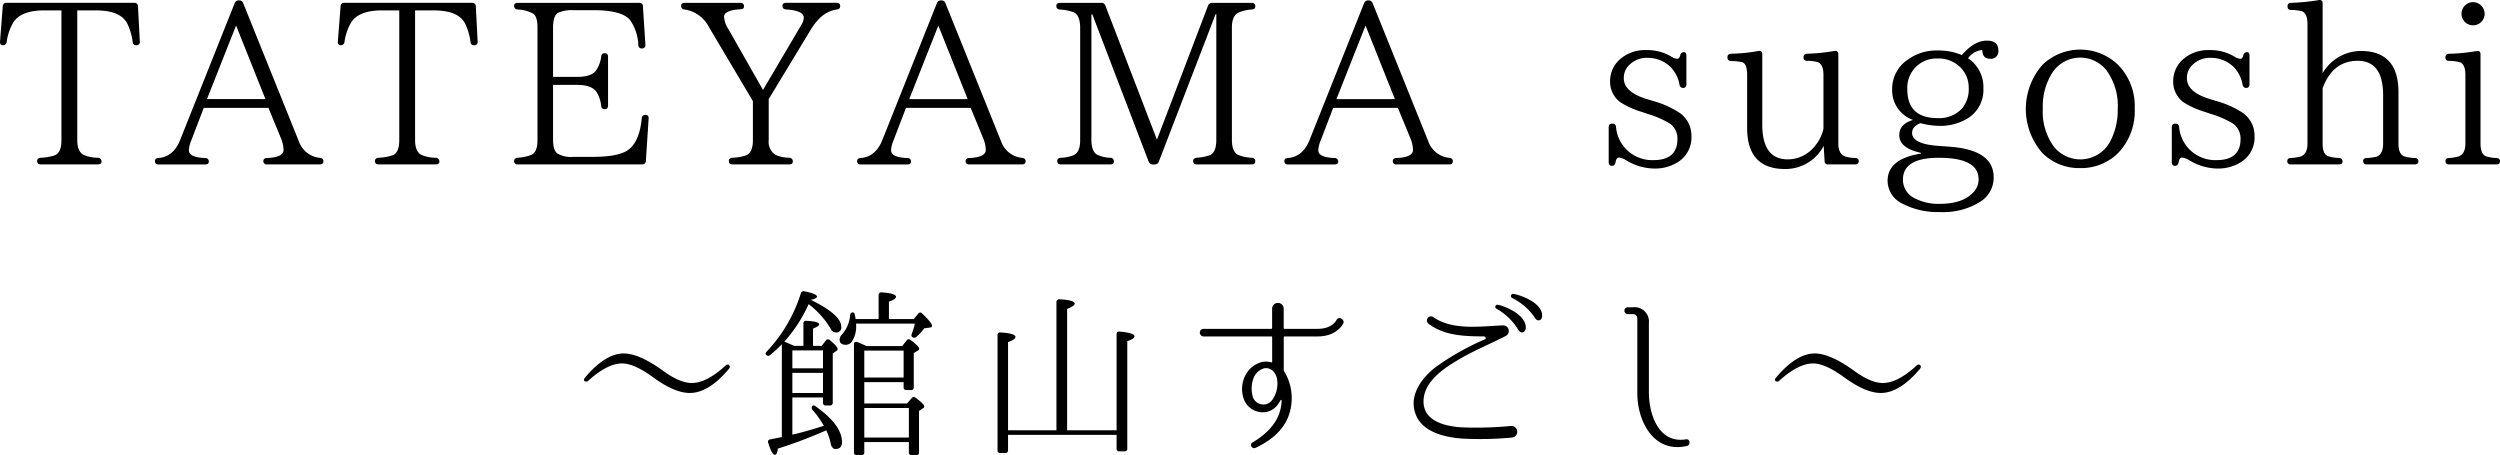 <svg xmlns="http://www.w3.org/2000/svg" width="423.618" height="77.12" viewBox="0 0 423.618 77.12">
  <g id="グループ_305" data-name="グループ 305" transform="translate(-184.086 -1565.833)">
    <g id="グループ_303" data-name="グループ 303" transform="translate(184.086 1565.833)">
      <path id="パス_463" data-name="パス 463" d="M207.779,1573.255a.543.543,0,0,1-.583.621.552.552,0,0,1-.621-.543,10.3,10.3,0,0,0-.854-2.991c-.738-1.592-2.524-2.369-5.359-2.369h-3.184v21.979c0,1.282.349,2.1,1.048,2.485a5.941,5.941,0,0,0,2.447.5.623.623,0,0,1,.621.66c0,.311-.233.466-.621.466H191c-.427,0-.621-.194-.621-.582,0-.311.194-.5.621-.544a8.373,8.373,0,0,0,2.408-.427c.738-.31,1.087-1.165,1.087-2.563v-21.979h-2.912c-2.718,0-4.5.738-5.32,2.175a9.011,9.011,0,0,0-1.049,3.184.609.609,0,0,1-.66.543c-.31,0-.5-.233-.466-.621l.466-5.98a.582.582,0,0,1,.621-.583h21.669a.582.582,0,0,1,.621.583Z" transform="translate(-184.086 -1566.209)"/>
      <path id="パス_464" data-name="パス 464" d="M258.777,1593.736h-8.932a.543.543,0,0,1-.621-.582c0-.311.233-.5.621-.5,1.864-.078,2.8-.544,2.8-1.359a5.341,5.341,0,0,0-.388-1.865l-2.175-5.281H239.127l-2.1,5.476a5.035,5.035,0,0,0-.427,1.709c0,.815.893,1.242,2.757,1.32a.571.571,0,0,1,.621.621c0,.311-.194.466-.621.466h-7.883c-.427,0-.621-.194-.621-.582,0-.311.194-.5.621-.5h-.389c1.864,0,3.223-1.01,4.038-3.068l9.242-23.183a.711.711,0,0,1,.7-.466h.039a.711.711,0,0,1,.7.466l9.436,23.416a4.193,4.193,0,0,0,3.573,2.8q.583.059.582.582C259.4,1593.542,259.2,1593.736,258.777,1593.736Zm-9.2-11.068L244.6,1570.2l-4.932,12.465Z" transform="translate(-204.598 -1565.876)"/>
      <path id="パス_465" data-name="パス 465" d="M309.74,1573.255a.544.544,0,0,1-.583.621.553.553,0,0,1-.622-.543,10.3,10.3,0,0,0-.854-2.991c-.738-1.592-2.525-2.369-5.359-2.369h-3.184v21.979c0,1.282.35,2.1,1.049,2.485a5.941,5.941,0,0,0,2.446.5.623.623,0,0,1,.621.66c0,.311-.233.466-.621.466h-9.669c-.427,0-.622-.194-.622-.582,0-.311.194-.5.622-.544a8.368,8.368,0,0,0,2.407-.427c.738-.31,1.087-1.165,1.087-2.563v-21.979h-2.913c-2.718,0-4.5.738-5.32,2.175a9.011,9.011,0,0,0-1.048,3.184.609.609,0,0,1-.66.543c-.31,0-.5-.233-.466-.621l.466-5.98a.582.582,0,0,1,.621-.583h21.668a.582.582,0,0,1,.622.583Z" transform="translate(-228.804 -1566.209)"/>
      <path id="パス_466" data-name="パス 466" d="M362.044,1586.3l-.466,7.185a.592.592,0,0,1-.66.582H339.871a.543.543,0,0,1-.621-.582c0-.311.233-.5.582-.544a8.119,8.119,0,0,0,2.291-.466c.738-.311,1.088-1.165,1.088-2.524v-19.105c0-1.2-.233-1.981-.738-2.33a5.945,5.945,0,0,0-2.64-.7.582.582,0,0,1-.582-.621c0-.311.233-.505.621-.505h20.581a.562.562,0,0,1,.622.583l.427,6.524a.554.554,0,0,1-.621.621q-.525,0-.583-.582a7.854,7.854,0,0,0-1.4-4.233c-.933-1.126-3.029-1.67-6.213-1.67h-3.417a5.676,5.676,0,0,0-2.524.427c-.582.311-.893,1.126-.893,2.485v8.388h4.116q2.329,0,3.145-1.049a5.3,5.3,0,0,0,.893-2.369.561.561,0,0,1,.622-.583c.388,0,.543.194.543.622v8.232c0,.427-.194.621-.582.621q-.525,0-.583-.582a5.653,5.653,0,0,0-.738-2.252c-.543-.854-1.631-1.281-3.3-1.281h-4.116v9.281c0,1.242.272,2.058.777,2.369a4.467,4.467,0,0,0,2.64.544h3.417c3.068,0,5.126-.466,6.135-1.359,1.126-.971,1.825-2.68,2.058-5.165a.574.574,0,0,1,.66-.583C361.889,1585.682,362.083,1585.915,362.044,1586.3Z" transform="translate(-252.137 -1566.209)"/>
      <path id="パス_467" data-name="パス 467" d="M416.043,1567.818c-1.708.233-3.146,1.359-4.388,3.379L404.51,1583v6.951a2.619,2.619,0,0,0,1.126,2.485,5.661,5.661,0,0,0,2.369.5.593.593,0,0,1,.583.66q0,.467-.583.466h-9.631c-.427,0-.621-.194-.621-.582,0-.311.194-.5.621-.544a7.779,7.779,0,0,0,2.369-.427c.738-.35,1.087-1.2,1.087-2.563v-6.6l-7.417-12.5a5.593,5.593,0,0,0-4.155-3.029.56.56,0,0,1-.582-.621c0-.311.194-.505.622-.505h9.4a.554.554,0,0,1,.621.621c0,.311-.194.466-.621.466-1.825.117-2.757.544-2.757,1.282a4.313,4.313,0,0,0,.7,2.02l5.9,10.368,6.524-11.067a2.438,2.438,0,0,0,.388-1.166c0-.815-1.01-1.281-2.99-1.4-.427-.039-.622-.233-.622-.621,0-.311.194-.505.622-.505H416c.427,0,.621.194.621.544S416.432,1567.78,416.043,1567.818Z" transform="translate(-274.253 -1566.209)"/>
      <path id="パス_468" data-name="パス 468" d="M470.721,1593.736H461.79a.543.543,0,0,1-.621-.582c0-.311.233-.5.621-.5,1.863-.078,2.8-.544,2.8-1.359a5.342,5.342,0,0,0-.388-1.865l-2.174-5.281H451.071l-2.1,5.476a5.049,5.049,0,0,0-.427,1.709c0,.815.893,1.242,2.757,1.32a.572.572,0,0,1,.621.621c0,.311-.194.466-.621.466h-7.883c-.427,0-.622-.194-.622-.582,0-.311.194-.5.622-.5h-.389c1.864,0,3.223-1.01,4.039-3.068l9.242-23.183a.71.71,0,0,1,.7-.466h.039a.71.71,0,0,1,.7.466l9.436,23.416a4.192,4.192,0,0,0,3.573,2.8q.582.059.582.582C471.342,1593.542,471.148,1593.736,470.721,1593.736Zm-9.2-11.068-4.97-12.465-4.932,12.465Z" transform="translate(-297.552 -1565.876)"/>
      <path id="パス_469" data-name="パス 469" d="M536.035,1594.069h-9.319a.544.544,0,0,1-.622-.582c0-.311.233-.5.583-.544a8.434,8.434,0,0,0,2.214-.427c.776-.31,1.126-1.2,1.126-2.64V1568.6H529.9l-9.63,25.008a.68.68,0,0,1-.7.466h-.31a.746.746,0,0,1-.7-.466l-9.553-24.969h-.155v21.28c0,1.32.35,2.175,1.009,2.524a5.633,5.633,0,0,0,2.214.5.593.593,0,0,1,.582.66c0,.311-.194.466-.621.466h-8.349c-.427,0-.622-.194-.622-.582,0-.311.194-.5.583-.544a6.434,6.434,0,0,0,2.174-.427c.776-.35,1.126-1.2,1.126-2.6v-18.95c0-1.4-.35-2.291-1.009-2.64a7.917,7.917,0,0,0-2.447-.505.56.56,0,0,1-.582-.621c0-.311.194-.505.621-.505h6.99a.679.679,0,0,1,.7.466l8.737,22.717,8.659-22.717a.712.712,0,0,1,.7-.466h6.718a.543.543,0,0,1,.583.621c0,.311-.194.466-.583.5a6.919,6.919,0,0,0-2.213.505c-.777.349-1.165,1.2-1.165,2.6v18.951c0,1.359.35,2.214,1.009,2.563a6.574,6.574,0,0,0,2.369.5q.584.059.583.582C536.618,1593.875,536.425,1594.069,536.035,1594.069Z" transform="translate(-323.916 -1566.209)"/>
      <path id="パス_470" data-name="パス 470" d="M599.659,1593.736h-8.931a.543.543,0,0,1-.622-.582c0-.311.233-.5.622-.5,1.864-.078,2.8-.544,2.8-1.359a5.343,5.343,0,0,0-.388-1.865l-2.174-5.281H580.009l-2.1,5.476a5.043,5.043,0,0,0-.427,1.709c0,.815.893,1.242,2.757,1.32a.572.572,0,0,1,.622.621c0,.311-.195.466-.622.466h-7.883c-.427,0-.622-.194-.622-.582,0-.311.194-.5.622-.5h-.389c1.864,0,3.224-1.01,4.039-3.068l9.242-23.183a.711.711,0,0,1,.7-.466h.039a.71.71,0,0,1,.7.466l9.436,23.416a4.192,4.192,0,0,0,3.572,2.8q.583.059.583.582C600.28,1593.542,600.086,1593.736,599.659,1593.736Zm-9.2-11.068-4.97-12.465-4.932,12.465Z" transform="translate(-354.101 -1565.876)"/>
      <path id="パス_471" data-name="パス 471" d="M681.617,1586.805a5.749,5.749,0,0,0-1.475-2.951,5.487,5.487,0,0,0-3.922-1.592,4.127,4.127,0,0,0-3.146,1.243,2.958,2.958,0,0,0-.893,2.252c0,1.515,1.32,2.718,3.922,3.495l1.009.311a15.63,15.63,0,0,1,4.582,2.058,4.679,4.679,0,0,1,1.941,3.883,4.9,4.9,0,0,1-2.174,4.349,7.254,7.254,0,0,1-4.156,1.165,9.46,9.46,0,0,1-4.659-1.359,3.053,3.053,0,0,0-1.282-.5c-.31,0-.5.272-.583.777-.077.388-.272.621-.621.621s-.544-.233-.544-.621v-5.9c0-.427.194-.621.622-.621a.561.561,0,0,1,.621.582,6.14,6.14,0,0,0,6.369,5.592c2.679,0,4.038-1.2,4.038-3.573a3.129,3.129,0,0,0-1.2-2.563,15.884,15.884,0,0,0-3.767-1.67l-1.166-.388a14.427,14.427,0,0,1-3.572-1.631,4.342,4.342,0,0,1-1.709-3.534,4.883,4.883,0,0,1,1.592-3.65,6.389,6.389,0,0,1,4.544-1.631,7.848,7.848,0,0,1,4.349,1.166,2.026,2.026,0,0,0,.932.31c.194,0,.349-.194.466-.543a.614.614,0,0,1,.66-.583c.233,0,.388.194.388.622v4.815c0,.388-.194.622-.543.622A.6.6,0,0,1,681.617,1586.805Z" transform="translate(-397.029 -1572.459)"/>
      <path id="パス_472" data-name="パス 472" d="M727.08,1600.427h-4.544a.543.543,0,0,1-.621-.582l-.155-2.563a7.281,7.281,0,0,1-6.563,3.922c-4.272,0-6.407-2.331-6.407-6.952v-8.97c0-1.281-.272-2.019-.854-2.174a8.36,8.36,0,0,0-1.863-.194c-.427-.039-.622-.232-.622-.622s.195-.582.622-.621a27.741,27.741,0,0,0,4.621-.466c.427-.078.66.117.66.544v11.921c0,3.922,1.437,5.9,4.311,5.9a5.745,5.745,0,0,0,3.728-1.359,7.077,7.077,0,0,0,2.33-3.806v-9.165c0-1.165-.31-1.864-.932-2.136a6.824,6.824,0,0,0-1.825-.233c-.428,0-.622-.194-.622-.621,0-.349.194-.543.622-.582a31.562,31.562,0,0,0,4.62-.466c.427-.078.66.117.66.544v15.144c0,1.164.388,1.9,1.126,2.174a5.79,5.79,0,0,0,1.709.272c.388,0,.621.194.621.543S727.468,1600.427,727.08,1600.427Z" transform="translate(-412.743 -1572.567)"/>
      <path id="パス_473" data-name="パス 473" d="M770.616,1578.1c1.321,0,1.942.543,1.942,1.631a1.248,1.248,0,0,1-1.4,1.436c-.855,0-1.282-.466-1.32-1.475a3.308,3.308,0,0,0-2.408,1.4,5.838,5.838,0,0,1,2.6,5.126,5.635,5.635,0,0,1-2.99,5.242,8.873,8.873,0,0,1-4.311,1.087,13.549,13.549,0,0,1-3.379-.466q-1.4.582-1.4,1.631c0,1.281,1.437,1.98,4.311,2.214l2.175.155c4.893.388,7.339,2.1,7.339,5.2a4.8,4.8,0,0,1-2.213,4.078,11.758,11.758,0,0,1-6.873,1.786,12.839,12.839,0,0,1-6.33-1.4,4.313,4.313,0,0,1-2.562-3.883c0-2.485,1.9-4.039,5.669-4.622v-.116c-2.485-.544-3.689-1.554-3.689-2.99,0-1.282.777-2.136,2.33-2.6a5.288,5.288,0,0,1-3.534-5.126,5.949,5.949,0,0,1,2.641-5.086,8.247,8.247,0,0,1,5.086-1.554,10.171,10.171,0,0,1,4.078.777C767.781,1578.921,769.179,1578.1,770.616,1578.1ZM756.4,1601.638a3.449,3.449,0,0,0,1.942,3.146,8.64,8.64,0,0,0,4.31.971q3.785,0,5.592-1.864a3.084,3.084,0,0,0,.971-2.291c0-2.446-2.253-3.65-6.757-3.65C758.422,1597.948,756.4,1599.191,756.4,1601.638Zm2.175-19.067a5,5,0,0,0-1.437,3.766c0,3.262,1.708,4.893,5.164,4.893a5.322,5.322,0,0,0,4.039-1.553,4.97,4.97,0,0,0,1.2-3.5,4.769,4.769,0,0,0-1.4-3.534,5.177,5.177,0,0,0-3.883-1.515A4.941,4.941,0,0,0,758.579,1582.571Z" transform="translate(-433.95 -1571.215)"/>
      <path id="パス_474" data-name="パス 474" d="M811.163,1583.405a9.921,9.921,0,0,1,2.8,7.339,10.233,10.233,0,0,1-2.8,7.573,8.846,8.846,0,0,1-6.447,2.563,8.756,8.756,0,0,1-6.407-2.563,11.332,11.332,0,0,1,.039-14.951,9.24,9.24,0,0,1,12.815.039ZM800.1,1584.57a10.63,10.63,0,0,0-1.709,6.252,9.991,9.991,0,0,0,1.864,6.408,5.735,5.735,0,0,0,9.553-.854,11.453,11.453,0,0,0,1.281-5.514,10.227,10.227,0,0,0-1.863-6.486,5.664,5.664,0,0,0-9.126.194Z" transform="translate(-452.243 -1572.398)"/>
      <path id="パス_475" data-name="パス 475" d="M851.573,1586.805a5.745,5.745,0,0,0-1.475-2.951,5.486,5.486,0,0,0-3.922-1.592,4.126,4.126,0,0,0-3.146,1.243,2.958,2.958,0,0,0-.893,2.252c0,1.515,1.32,2.718,3.922,3.495l1.009.311a15.629,15.629,0,0,1,4.582,2.058,4.68,4.68,0,0,1,1.941,3.883,4.9,4.9,0,0,1-2.174,4.349,7.254,7.254,0,0,1-4.155,1.165,9.461,9.461,0,0,1-4.66-1.359,3.053,3.053,0,0,0-1.282-.5c-.31,0-.5.272-.583.777-.077.388-.272.621-.621.621s-.544-.233-.544-.621v-5.9c0-.427.194-.621.622-.621a.56.56,0,0,1,.621.582,6.14,6.14,0,0,0,6.369,5.592c2.679,0,4.038-1.2,4.038-3.573a3.128,3.128,0,0,0-1.2-2.563,15.883,15.883,0,0,0-3.767-1.67l-1.166-.388a14.427,14.427,0,0,1-3.572-1.631,4.342,4.342,0,0,1-1.709-3.534,4.883,4.883,0,0,1,1.592-3.65,6.389,6.389,0,0,1,4.544-1.631,7.848,7.848,0,0,1,4.349,1.166,2.027,2.027,0,0,0,.932.31c.194,0,.349-.194.466-.543a.614.614,0,0,1,.66-.583c.233,0,.388.194.388.622v4.815c0,.388-.194.622-.543.622A.6.6,0,0,1,851.573,1586.805Z" transform="translate(-471.567 -1572.459)"/>
      <path id="パス_476" data-name="パス 476" d="M896.029,1593.692h-8.117c-.427,0-.621-.194-.621-.582,0-.311.195-.5.621-.5a9.031,9.031,0,0,0,1.515-.194c.815-.194,1.243-.971,1.243-2.252V1582c0-3.923-1.437-5.864-4.311-5.864-2.8,0-4.815,1.553-5.942,4.66v9.359c0,1.164.272,1.863.893,2.136a6.854,6.854,0,0,0,1.864.311.571.571,0,0,1,.621.621c0,.311-.233.466-.621.466H875.02a.515.515,0,0,1-.583-.582c0-.311.195-.5.583-.5a7.766,7.766,0,0,0,1.592-.234c.815-.233,1.242-.971,1.242-2.213v-20.271c0-1.166-.31-1.864-.893-2.136a7.79,7.79,0,0,0-1.865-.233c-.427,0-.621-.194-.621-.621a.531.531,0,0,1,.583-.583,34.9,34.9,0,0,0,4.7-.466.5.5,0,0,1,.66.544v11.844a7.546,7.546,0,0,1,6.485-3.767c4.232,0,6.368,2.33,6.368,6.99v8.7c0,1.164.311,1.863.893,2.136a7.147,7.147,0,0,0,1.865.311c.388,0,.621.194.621.543S896.417,1593.692,896.029,1593.692Z" transform="translate(-486.857 -1565.833)"/>
      <path id="パス_477" data-name="パス 477" d="M930.787,1593.979h-8c-.427,0-.622-.195-.622-.583,0-.311.195-.5.622-.5a7.872,7.872,0,0,0,1.475-.233q1.282-.35,1.282-2.213v-11.611c0-1.242-.311-1.941-.932-2.174a7.1,7.1,0,0,0-1.825-.233.539.539,0,0,1-.622-.621c0-.349.195-.543.622-.582a29.6,29.6,0,0,0,4.66-.466c.427-.078.66.117.66.544v15.144c0,1.165.311,1.864.893,2.136a6.782,6.782,0,0,0,1.786.311c.427,0,.622.194.622.543S931.214,1593.979,930.787,1593.979Zm-2.562-26.911a1.972,1.972,0,0,1,.582,1.4,1.961,1.961,0,1,1-1.98-1.981A1.907,1.907,0,0,1,928.224,1567.067Z" transform="translate(-507.79 -1566.119)"/>
    </g>
    <g id="グループ_304" data-name="グループ 304" transform="translate(283.029 1615.181)">
      <path id="パス_478" data-name="パス 478" d="M393.664,1693.545c-2.3,2.733-4.513,4.083-6.632,4.083-1.72,0-3.715-.86-6.11-2.579-2.21-1.628-3.991-2.426-5.343-2.426-1.688,0-3.592.982-5.741,2.917a.457.457,0,0,1-.675.03c-.123-.122-.092-.307.122-.552,2.3-2.733,4.483-4.083,6.54-4.083,1.719,0,3.961.952,6.693,2.948,1.873,1.351,3.469,2.057,4.851,2.057,1.658,0,3.593-.983,5.711-2.948.246-.215.461-.246.614-.062C393.879,1693.085,393.849,1693.3,393.664,1693.545Z" transform="translate(-369.092 -1680.389)"/>
      <path id="パス_479" data-name="パス 479" d="M426.69,1681.131a24.384,24.384,0,0,1-2,1.843.458.458,0,0,1-.675-.062c-.123-.153-.092-.337.122-.552a25.462,25.462,0,0,0,5.773-9.856.484.484,0,0,1,.614-.337c1.413.276,2.119.583,2.119.89,0,.214-.338.4-1.044.552,3.439,1.689,5.158,3.193,5.158,4.574a.833.833,0,0,1-.952.952.942.942,0,0,1-.8-.553,14.357,14.357,0,0,0-3.777-4.237,24.551,24.551,0,0,1-4.022,6.232l-.092.123c.4.153.921.368,1.628.706h1.6v-3.777a.428.428,0,0,1,.522-.46c1.443.061,2.149.276,2.149.614,0,.184-.368.43-1.044.706v2.917h1.474l.706-.921a.464.464,0,0,1,.706-.031q1.29,1.106,1.29,1.474a.377.377,0,0,1-.215.338l-.614.43v8.32a.452.452,0,0,1-.491.491h-.706a.429.429,0,0,1-.46-.491v-.86H428.47v6.294c1.413-.307,3.224-.829,5.342-1.5a16.949,16.949,0,0,0-1.934-2.7.482.482,0,0,1,0-.676c.122-.123.337-.092.552.092,2.947,2.088,4.452,4.114,4.452,6.049,0,.767-.368,1.167-1.105,1.167-.4,0-.675-.307-.8-.89a9.453,9.453,0,0,0-.767-2.272,79.156,79.156,0,0,1-8.2,3.1c-.092.706-.245,1.044-.491,1.044-.337,0-.737-.675-1.136-2.027a.4.4,0,0,1,.338-.583q.737-.138,1.381-.276l.584-.123Zm1.78,1.044v3.04h5.189v-3.04Zm0,7.215h5.189v-3.408H428.47Zm14.615-12.526v-4.053a.428.428,0,0,1,.522-.46c1.6.092,2.426.368,2.426.737q0,.415-1.2.829v2.948h4.207l.767-.921a.4.4,0,0,1,.675,0c1.105,1.044,1.658,1.75,1.658,2.057,0,.184-.123.277-.368.307l-.952.123a9.067,9.067,0,0,1-1.32,1.443.521.521,0,0,1-.675.062c-.184-.123-.215-.307-.123-.583a9.967,9.967,0,0,0,.522-1.72h-9.979a.86.86,0,0,1,.03.276,4.675,4.675,0,0,1-.583,2.548,1.306,1.306,0,0,1-1.167.768c-.675,0-1.044-.277-1.044-.86a1.319,1.319,0,0,1,.4-.89,5.617,5.617,0,0,0,1.382-3.285c.03-.307.215-.491.522-.43.154,0,.246.154.277.43a6.3,6.3,0,0,1,.122.676Zm3.992,4.574.768-.952a.435.435,0,0,1,.675-.061c.983.737,1.443,1.228,1.443,1.474a.328.328,0,0,1-.184.276l-.737.46v5.772a.426.426,0,0,1-.491.491h-.768c-.307,0-.46-.153-.46-.491v-.859h-6.663v3.623h7.246l.767-.89a.438.438,0,0,1,.675-.092q1.474,1.106,1.474,1.474a.373.373,0,0,1-.245.338l-.645.429v7a.429.429,0,0,1-.46.491h-.8a.429.429,0,0,1-.46-.491v-1.719h-7.553v1.719a.438.438,0,0,1-.491.491H439.4a.438.438,0,0,1-.491-.491v-18.3c0-.337.215-.491.553-.368.552.215,1.044.43,1.535.676Zm-6.418.768v4.574h6.663v-4.574Zm0,9.732v5.005h7.553v-5.005Z" transform="translate(-393.15 -1672.15)"/>
      <path id="パス_480" data-name="パス 480" d="M489.57,1696.782h8.2v-21.707a.462.462,0,0,1,.522-.491q2.579.138,2.579.737c0,.246-.43.553-1.29.89v20.571h8.382v-16.3c0-.307.184-.46.522-.43,1.689.154,2.518.43,2.518.8,0,.276-.4.553-1.228.829v18.176a.438.438,0,0,1-.491.491h-.86a.429.429,0,0,1-.46-.491v-2.3H489.57v2.579c0,.338-.154.491-.46.491h-.829c-.338,0-.491-.153-.491-.491v-19.466a.428.428,0,0,1,.522-.46c1.689.092,2.517.368,2.517.767,0,.276-.4.552-1.259.86Z" transform="translate(-417.703 -1673.218)"/>
      <path id="パス_481" data-name="パス 481" d="M564.316,1681.376H558.7a.113.113,0,0,0-.123.123v5.588a.436.436,0,0,0,.062.184,8.691,8.691,0,0,1,1.044,6.6c-.706,3.1-3.132,5.1-5.895,6.386-.614.276-1.075-.645-.491-.921,2.7-1.6,4.851-3.9,4.912-7.123,0-.092-.123-.123-.184-.031a5.109,5.109,0,0,1-.553.86,3.113,3.113,0,0,1-3.009,1.136,3.387,3.387,0,0,1-2.732-2.426,5.036,5.036,0,0,1,.307-3.715,4.377,4.377,0,0,1,3.009-2.364,3.782,3.782,0,0,1,1.443.092c.062.031.123-.03.123-.092V1681.5c0-.092-.061-.123-.153-.123H545a.645.645,0,0,1,0-1.29h11.452a.14.14,0,0,0,.153-.123v-3.255a.983.983,0,1,1,1.965,0v3.255a.132.132,0,0,0,.123.123h5.619c2.456,0,3.163-1.412,3.193-1.474.368-.736,1.443-.153,1.167.552C568.614,1679.257,567.6,1681.376,564.316,1681.376Zm-9.057,5.4a2.734,2.734,0,0,0-1.873,1.873,4.961,4.961,0,0,0-.123,2.671,1.875,1.875,0,0,0,1.413,1.535,1.806,1.806,0,0,0,1.842-.583,4.7,4.7,0,0,0,.952-3.439C557.408,1687.793,556.578,1686.534,555.258,1686.78Z" transform="translate(-439.991 -1673.715)"/>
      <path id="パス_482" data-name="パス 482" d="M625.514,1697.291a56.942,56.942,0,0,1-8.229.184c-2.978-.184-7.062-1.044-8.136-4.3-1.136-3.285,1.382-6.355,3.807-8.074a44.145,44.145,0,0,1,7.983-4.452c.246-.092.154-.46-.123-.491-3.316-.031-6.724-.092-9.426-2.149a.691.691,0,0,1,.829-1.106c3.316,2.272,7.983,1.535,11.759,1.382a.951.951,0,0,1,.461,1.812c-2.733,1.412-5.619,2.548-8.259,4.175-2.334,1.382-5.343,3.47-5.619,6.478-.338,3.807,3.776,4.667,6.57,4.82a62.317,62.317,0,0,0,8.259-.245A.985.985,0,0,1,625.514,1697.291Zm2.364-18.575c-.093.859-.86,1.013-1.259.338a10.222,10.222,0,0,0-3.715-3.592.354.354,0,0,1,.154-.675C623.7,1674.816,627.939,1676.259,627.878,1678.716Zm2.763-2.088c.031.891-.829,1.075-1.2.4a10.012,10.012,0,0,0-3.869-3.378.369.369,0,0,1,.153-.706C626.342,1672.974,630.64,1674.233,630.64,1676.628Z" transform="translate(-468.273 -1672.498)"/>
      <path id="パス_483" data-name="パス 483" d="M683.1,1700.478c-5.526,1.32-8.443-3.991-8.443-8.966v-12.649a.708.708,0,0,0-.675-.706h-.952a.584.584,0,0,1,0-1.167h.89a2.435,2.435,0,0,1,2.7,2.671v11.759c0,3.716,1.658,8.689,6.264,7.952C683.587,1699.219,683.741,1700.294,683.1,1700.478Z" transform="translate(-496.163 -1674.273)"/>
      <path id="パス_484" data-name="パス 484" d="M742.485,1693.545c-2.3,2.733-4.513,4.083-6.632,4.083-1.719,0-3.715-.86-6.11-2.579-2.21-1.628-3.991-2.426-5.342-2.426-1.689,0-3.593.982-5.742,2.917a.457.457,0,0,1-.675.03c-.123-.122-.092-.307.123-.552,2.3-2.733,4.482-4.083,6.539-4.083,1.72,0,3.961.952,6.693,2.948,1.873,1.351,3.47,2.057,4.851,2.057,1.658,0,3.592-.983,5.711-2.948.245-.215.46-.246.614-.062C742.7,1693.085,742.669,1693.3,742.485,1693.545Z" transform="translate(-516.097 -1680.389)"/>
    </g>
  </g>
</svg>

